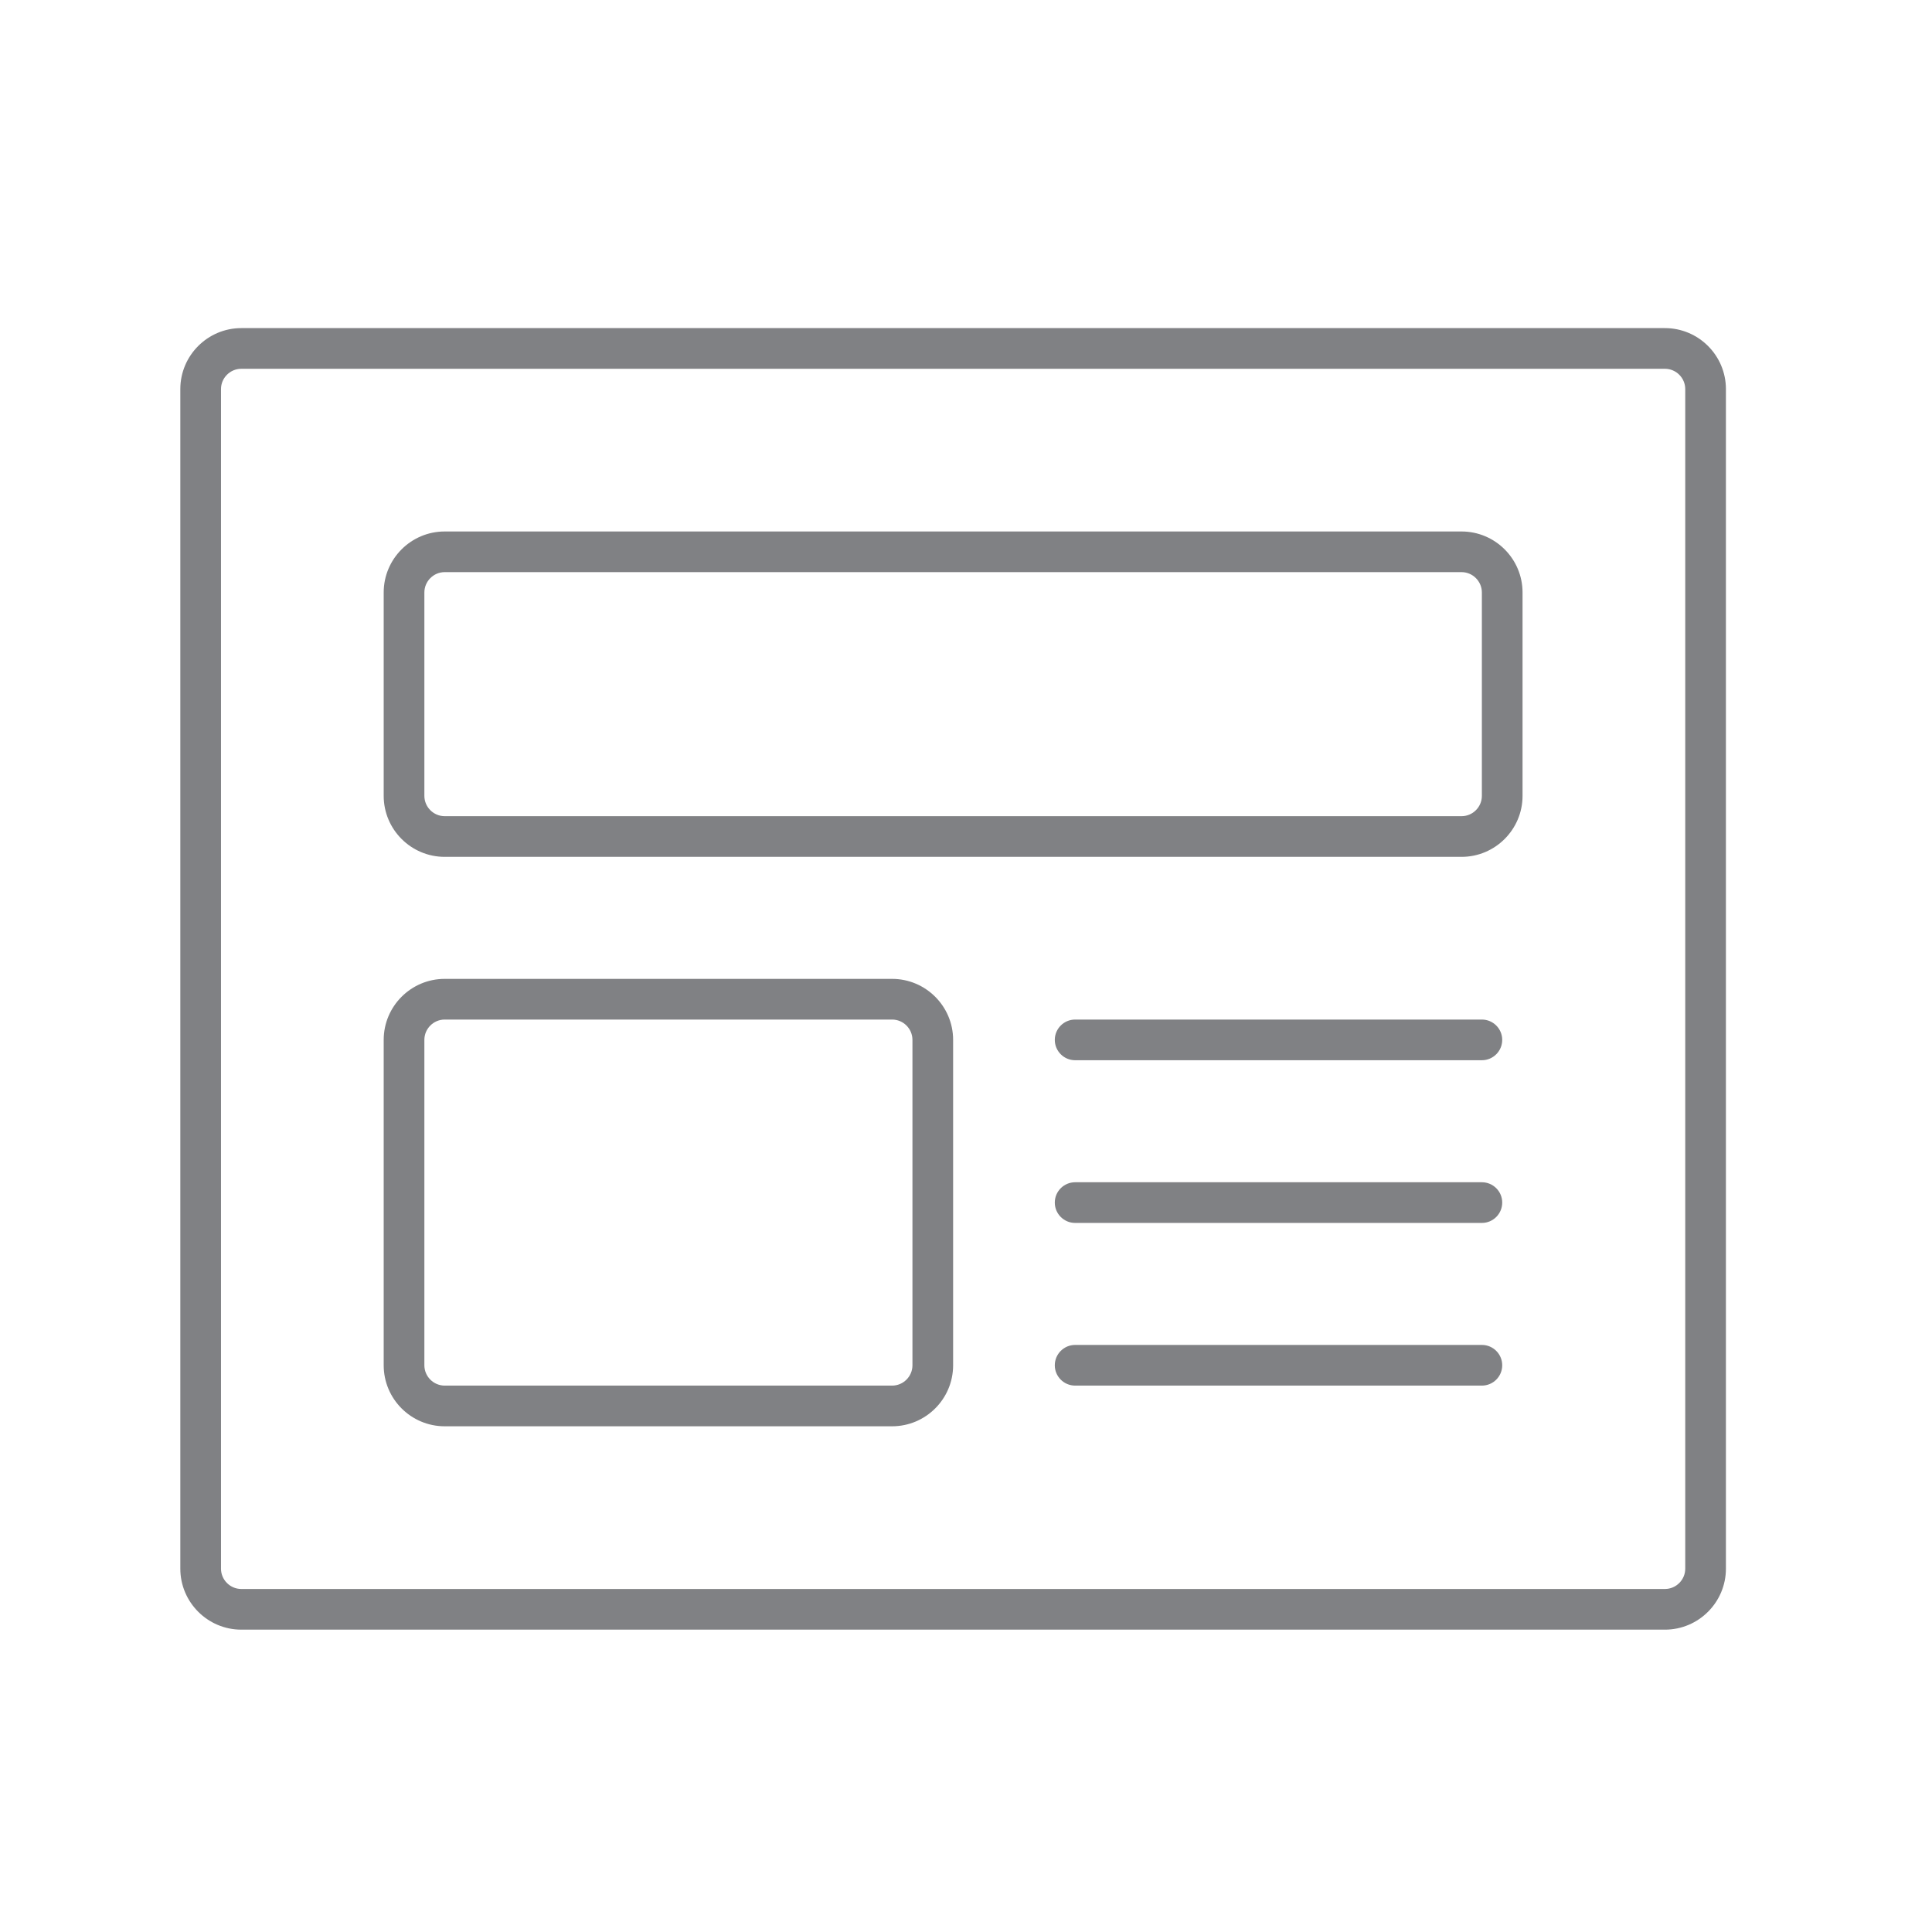 <svg width="75" height="75" viewBox="0 0 75 75" fill="none" xmlns="http://www.w3.org/2000/svg">
<g clip-path="url(#clip0_4_1561)">
<path d="M64.632 12.737H9.368C8.063 12.737 7 13.799 7 15.105V60.895C7 62.2 8.063 63.263 9.368 63.263H64.632C65.937 63.263 67 62.2 67 60.895V15.105C67 13.799 65.937 12.737 64.632 12.737ZM65.421 60.895C65.421 61.329 65.066 61.684 64.632 61.684H9.368C8.934 61.684 8.579 61.329 8.579 60.895V15.105C8.579 14.671 8.934 14.316 9.368 14.316H64.632C65.066 14.316 65.421 14.671 65.421 15.105V60.895Z" fill="#808184"/>
<path d="M34.632 38H17.263C15.957 38 14.895 39.063 14.895 40.368V53C14.895 54.306 15.957 55.368 17.263 55.368H34.632C35.937 55.368 37 54.306 37 53V40.368C37 39.063 35.937 38 34.632 38ZM35.421 53C35.421 53.434 35.066 53.789 34.632 53.789H17.263C16.829 53.789 16.474 53.434 16.474 53V40.368C16.474 39.934 16.829 39.579 17.263 39.579H34.632C35.066 39.579 35.421 39.934 35.421 40.368V53Z" fill="#808184"/>
<path d="M56.737 20.632H17.263C15.957 20.632 14.895 21.694 14.895 23V30.895C14.895 32.2 15.957 33.263 17.263 33.263H56.737C58.043 33.263 59.105 32.2 59.105 30.895V23C59.105 21.694 58.043 20.632 56.737 20.632ZM57.526 30.895C57.526 31.329 57.171 31.684 56.737 31.684H17.263C16.829 31.684 16.474 31.329 16.474 30.895V23C16.474 22.566 16.829 22.21 17.263 22.21H56.737C57.171 22.21 57.526 22.566 57.526 23V30.895Z" fill="#808184"/>
<path d="M57.526 39.579H41.737C41.301 39.579 40.947 39.933 40.947 40.368C40.947 40.804 41.301 41.158 41.737 41.158H57.526C57.962 41.158 58.316 40.804 58.316 40.368C58.316 39.933 57.962 39.579 57.526 39.579Z" fill="#808184"/>
<path d="M57.526 45.895H41.737C41.301 45.895 40.947 46.248 40.947 46.684C40.947 47.12 41.301 47.474 41.737 47.474H57.526C57.962 47.474 58.316 47.12 58.316 46.684C58.316 46.248 57.962 45.895 57.526 45.895Z" fill="#808184"/>
<path d="M57.526 52.21H41.737C41.301 52.21 40.947 52.564 40.947 53C40.947 53.436 41.301 53.789 41.737 53.789H57.526C57.962 53.789 58.316 53.436 58.316 53C58.316 52.564 57.962 52.21 57.526 52.21Z" fill="#808184"/>
</g>
<defs>
<clipPath id="clip0_4_1561">
<rect width="60" height="60" fill="white" transform="translate(7 8)"/>
</clipPath>
</defs>
</svg>
